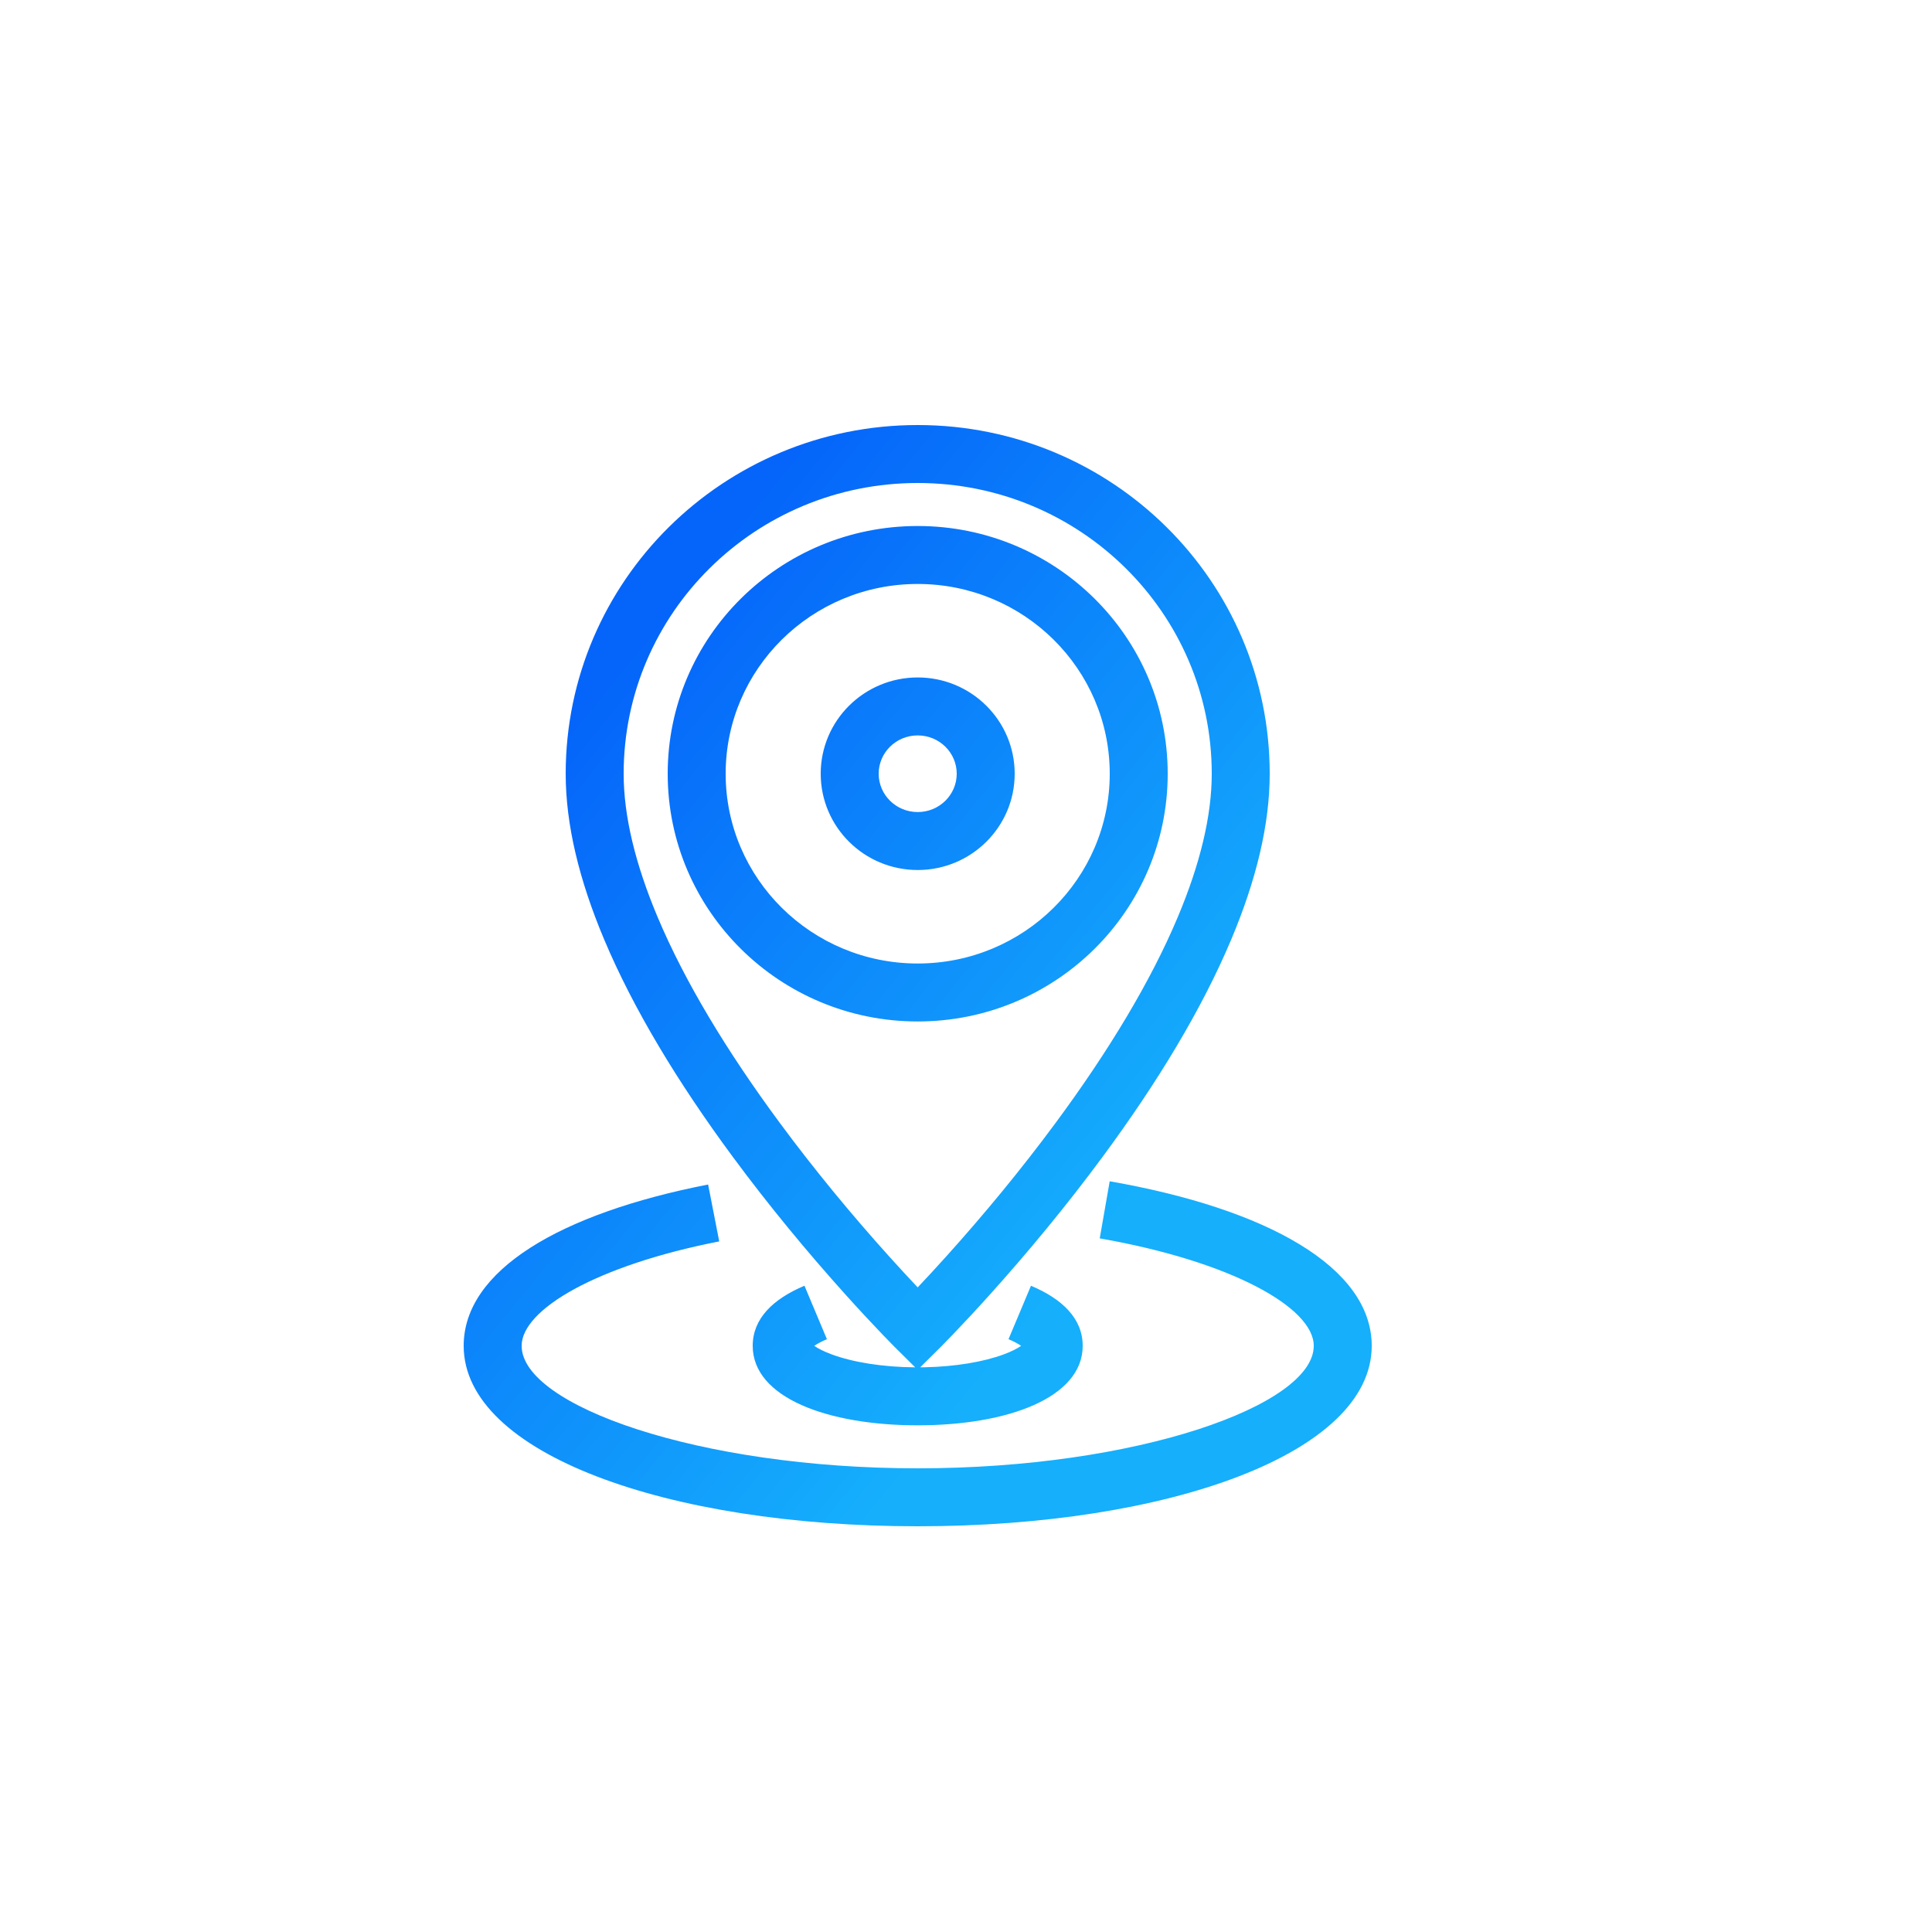 <?xml version="1.0" encoding="UTF-8"?>
<svg width="100px" height="100px" viewBox="0 0 100 100" version="1.1" xmlns="http://www.w3.org/2000/svg" xmlns:xlink="http://www.w3.org/1999/xlink">
    <title>Artboard Copy 6</title>
    <defs>
        <linearGradient x1="72.832%" y1="71.055%" x2="20.254%" y2="18.802%" id="linearGradient-1">
            <stop stop-color="#15AFFC" offset="0%"></stop>
            <stop stop-color="#0565FA" offset="100%"></stop>
        </linearGradient>
    </defs>
    <g id="Artboard-Copy-6" stroke="none" stroke-width="1" fill="none" fill-rule="evenodd">
        <path d="M57.438,61.143 C65.592,62.568 71,65.598 71,69.661 C71,75.24 60.448,79 47.5,79 C34.552,79 24,75.24 24,69.661 C24,65.749 28.997,62.806 36.652,61.311 L37.227,64.255 C30.887,65.494 27,67.783 27,69.661 C27,72.741 36.147,76 47.5,76 C58.853,76 68,72.741 68,69.661 C68,67.681 63.727,65.288 56.922,64.098 L57.438,61.143 Z M47.5,22 C57.559,22 65.72,30.077 65.72,40.048 C65.72,42.679 65.024,45.55 63.728,48.629 C62.215,52.223 59.926,56.011 57.067,59.883 C55.207,62.402 53.217,64.806 51.228,67.017 C50.531,67.792 49.883,68.487 49.301,69.094 C49.096,69.307 48.914,69.495 48.756,69.655 C48.66,69.752 48.592,69.82 48.555,69.856 L47.63,70.772 L47.895,70.769 C49.467,70.734 50.91,70.49 51.956,70.102 C52.34,69.96 52.645,69.806 52.855,69.661 C52.694,69.55 52.474,69.431 52.2,69.317 L53.363,66.551 C54.985,67.233 56.04,68.248 56.04,69.661 C56.04,72.338 52.171,73.774 47.5,73.774 C42.829,73.774 38.96,72.338 38.96,69.661 C38.96,68.248 40.015,67.233 41.639,66.55 L42.801,69.316 C42.527,69.431 42.306,69.55 42.146,69.661 C42.355,69.806 42.66,69.96 43.044,70.102 C44.148,70.512 45.696,70.761 47.37,70.773 L46.445,69.856 L46.311,69.722 C46.29,69.702 46.268,69.679 46.244,69.655 C46.086,69.495 45.904,69.307 45.699,69.094 C45.117,68.487 44.469,67.792 43.772,67.017 C41.783,64.806 39.793,62.402 37.933,59.883 C35.074,56.011 32.785,52.223 31.272,48.629 C29.976,45.55 29.28,42.679 29.28,40.048 C29.28,30.077 37.441,22 47.5,22 Z M47.5,25 C39.091,25 32.28,31.741 32.28,40.048 C32.28,42.234 32.884,44.727 34.037,47.465 C35.445,50.81 37.618,54.405 40.347,58.101 C42.144,60.536 44.074,62.867 46.003,65.011 C46.535,65.602 47.037,66.145 47.5,66.635 C47.963,66.145 48.465,65.602 48.997,65.011 C50.926,62.867 52.856,60.536 54.653,58.101 C57.382,54.405 59.555,50.81 60.963,47.465 C62.116,44.727 62.72,42.234 62.72,40.048 C62.72,31.741 55.909,25 47.5,25 Z M47.5,27.226 C54.643,27.226 60.44,32.963 60.44,40.048 C60.44,47.134 54.643,52.871 47.5,52.871 C40.357,52.871 34.56,47.134 34.56,40.048 C34.56,32.963 40.357,27.226 47.5,27.226 Z M47.5,30.226 C42.007,30.226 37.56,34.627 37.56,40.048 C37.56,45.47 42.007,49.871 47.5,49.871 C52.993,49.871 57.44,45.47 57.44,40.048 C57.44,34.627 52.993,30.226 47.5,30.226 Z M47.5,35.065 C50.269,35.065 52.52,37.293 52.52,40.048 C52.52,42.804 50.269,45.032 47.5,45.032 C44.731,45.032 42.48,42.804 42.48,40.048 C42.48,37.293 44.731,35.065 47.5,35.065 Z M47.5,38.065 C46.381,38.065 45.48,38.956 45.48,40.048 C45.48,41.14 46.381,42.032 47.5,42.032 C48.619,42.032 49.52,41.14 49.52,40.048 C49.52,38.956 48.619,38.065 47.5,38.065 Z" id="icon_server_locations-copy" fill="url(#linearGradient-1)" fill-rule="nonzero"></path>
    </g>
</svg>